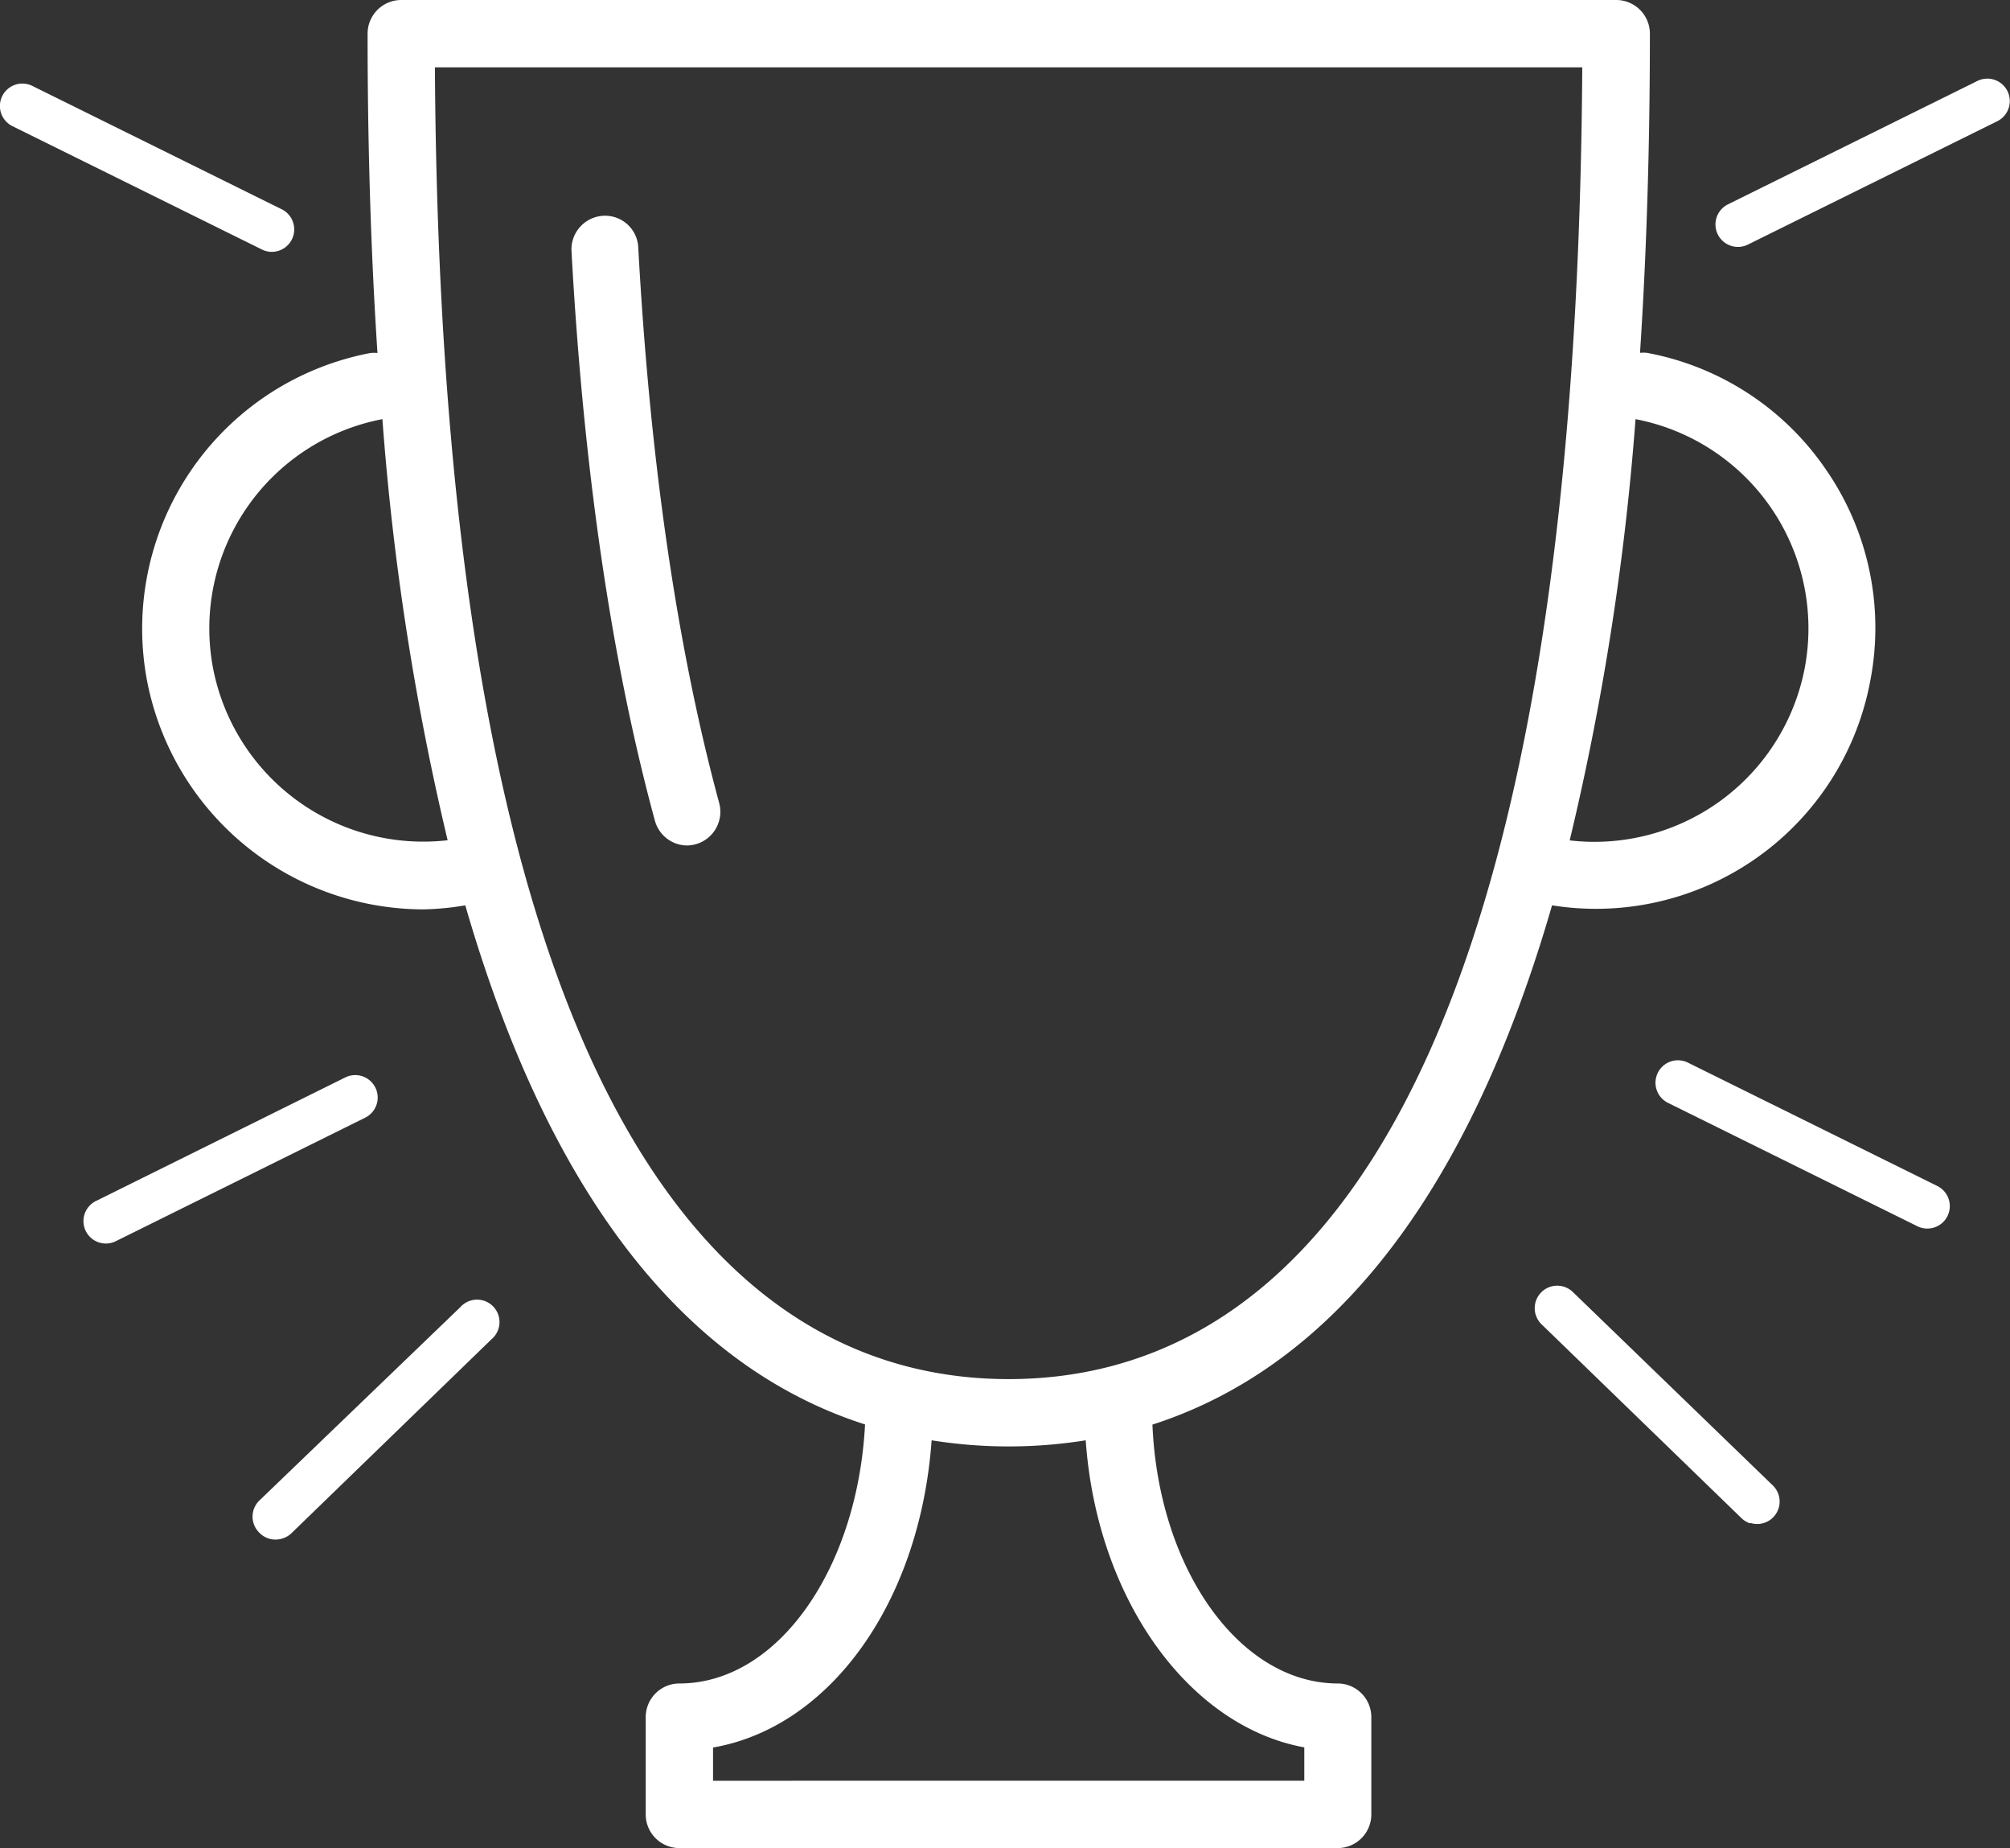 <svg id="Cup" xmlns="http://www.w3.org/2000/svg" viewBox="0 0 134.35 123.5"><rect x="0" y="0" width="134.35" height="123.5" fill="#333333" stroke="none"/><defs><style>.cls-1{fill:#fff;}</style></defs><title>Reversed-Sports</title><path class="cls-1" d="M125.77,39.94a18.59,18.59,0,0,0-12-7.86,2.17,2.17,0,0,0-.47,0c.43-6.55.66-13.63.66-21.34A2.25,2.25,0,0,0,111.7,8.5H30.5a2.25,2.25,0,0,0-2.25,2.25c0,7.71.23,14.79.66,21.34a2.17,2.17,0,0,0-.47,0A18.75,18.75,0,0,0,13.51,54,18.85,18.85,0,0,0,32,69.27,18.58,18.58,0,0,0,34.78,69C41.1,90.86,51.22,100.4,61.5,103.69,61,113.34,55.66,121,49.09,121a2.25,2.25,0,0,0-2.25,2.25v6.5A2.25,2.25,0,0,0,49.09,132h44a2.25,2.25,0,0,0,2.25-2.25v-6.5A2.25,2.25,0,0,0,93.11,121c-6.57,0-12-7.65-12.4-17.3C91,100.39,101.1,90.85,107.42,69a18.65,18.65,0,0,0,21.27-15h0A18.59,18.59,0,0,0,125.77,39.94ZM17.92,53.15A14.24,14.24,0,0,1,29.24,36.51,178.14,178.14,0,0,0,33.6,64.65,14.31,14.31,0,0,1,17.92,53.15Zm72.94,72.12v2.23H51.34v-2.22c7.84-1.36,13.84-9.73,14.61-20.53a32.59,32.59,0,0,0,10.3,0C77,115.37,83.14,123.86,90.86,125.27ZM71.1,100.66c-17.32,0-37.93-15.29-38.35-87.66h76.69C109,85.37,88.42,100.66,71.1,100.66Zm37.5-36A177.87,177.87,0,0,0,113,36.51a14.24,14.24,0,0,1,11.31,16.63h0A14.31,14.31,0,0,1,108.6,64.66Z" transform="translate(-3.68 -8.5)"/><path class="cls-1" d="M46.34,25A2.22,2.22,0,0,0,44,22.92a2.25,2.25,0,0,0-2.12,2.37c.8,14.57,2.67,27.36,5.56,38A2.25,2.25,0,0,0,49.58,65a2.32,2.32,0,0,0,.59-.08,2.25,2.25,0,0,0,1.58-2.76C48.94,51.78,47.12,39.31,46.34,25Z" transform="translate(-3.68 -8.5)"/><path class="cls-1" d="M132.49,90.6a1.48,1.48,0,0,1-.66-.16l-16.66-8.24a1.5,1.5,0,1,1,1.33-2.69l16.66,8.24a1.5,1.5,0,0,1-.67,2.85Z" transform="translate(-3.68 -8.5)"/><path class="cls-1" d="M119.86,25a1.5,1.5,0,0,1-.67-2.85l16.66-8.24a1.5,1.5,0,1,1,1.33,2.69l-16.66,8.24A1.49,1.49,0,0,1,119.86,25Z" transform="translate(-3.68 -8.5)"/><path class="cls-1" d="M21.84,25.33a1.48,1.48,0,0,1-.66-.16L4.51,16.93a1.5,1.5,0,1,1,1.33-2.69l16.66,8.24a1.5,1.5,0,0,1-.67,2.85Z" transform="translate(-3.68 -8.5)"/><path class="cls-1" d="M120.66,110.3a1.48,1.48,0,0,1-.58-.35L106.72,97a1.5,1.5,0,1,1,2.09-2.16l13.36,12.92a1.5,1.5,0,0,1-1.5,2.51Z" transform="translate(-3.68 -8.5)"/><path class="cls-1" d="M9.41,90.76a1.5,1.5,0,0,1,.68-2L26.76,80.5a1.5,1.5,0,1,1,1.33,2.69L11.43,91.44a1.48,1.48,0,0,1-.66.16A1.5,1.5,0,0,1,9.41,90.76Z" transform="translate(-3.68 -8.5)"/><path class="cls-1" d="M21,110.91a1.5,1.5,0,0,1,0-2.12L34.44,95.86A1.5,1.5,0,1,1,36.53,98L23.17,110.95a1.48,1.48,0,0,1-.58.35A1.5,1.5,0,0,1,21,110.91Z" transform="translate(-3.68 -8.5)"/></svg>